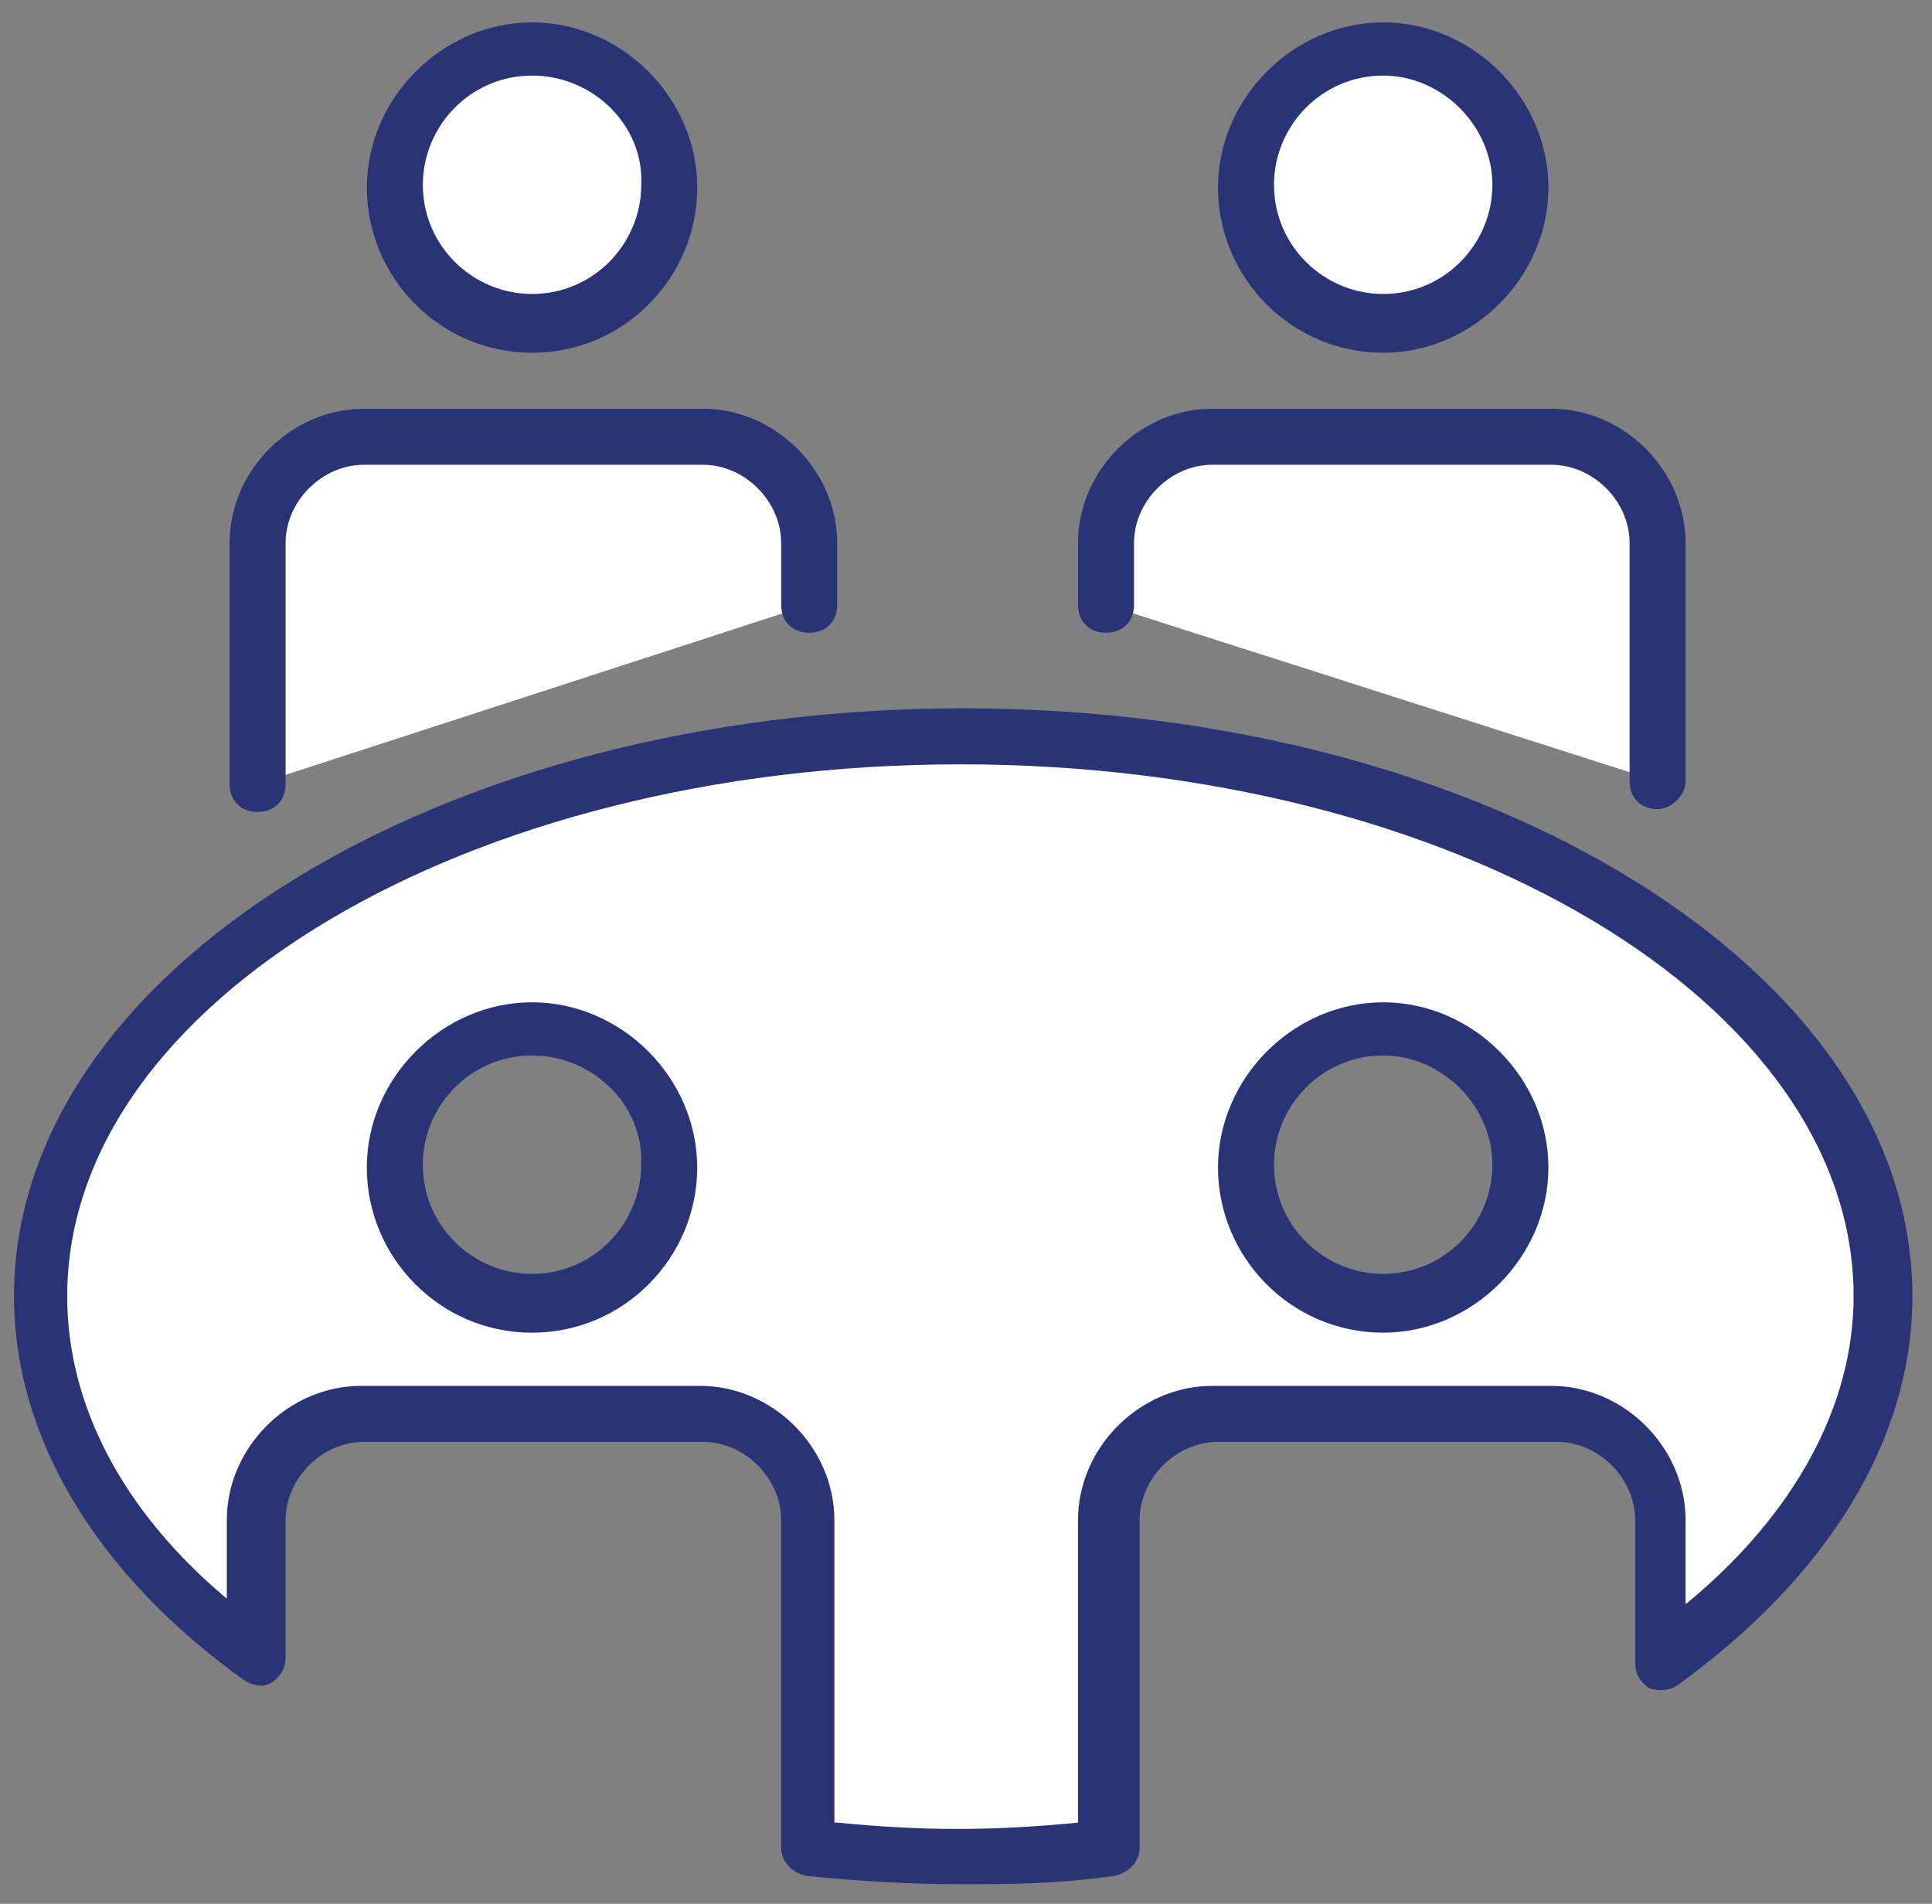 <svg width="69" height="68" viewBox="0 0 69 68" fill="none" xmlns="http://www.w3.org/2000/svg">
<rect x="0" y="0" width="69" height="68" fill="#808080" stroke="none"/>
<path d="M24.003 6.7C24.003 9.4 21.803 11.6 19.103 11.6C16.403 11.6 14.203 9.4 14.203 6.7C14.203 4 16.403 1.8 19.103 1.8C21.803 1.7 24.003 3.9 24.003 6.7Z" fill="white"/>
<path d="M19.002 12.6C15.702 12.6 13.102 9.9 13.102 6.7C13.102 3.5 15.802 0.8 19.002 0.8C22.202 0.8 24.902 3.5 24.902 6.7C24.902 9.9 22.302 12.6 19.002 12.6ZM19.002 2.7C16.802 2.7 15.102 4.5 15.102 6.6C15.102 8.8 16.902 10.5 19.002 10.5C21.202 10.5 22.902 8.7 22.902 6.6C23.002 4.5 21.202 2.7 19.002 2.7Z" fill="#2A3376"/>
<path d="M54.3 6.7C54.3 9.4 52.1 11.6 49.4 11.6C46.7 11.6 44.5 9.4 44.5 6.7C44.5 4 46.7 1.8 49.4 1.8C52.1 1.7 54.3 3.9 54.3 6.7Z" fill="white"/>
<path d="M49.4 12.6C46.1 12.6 43.5 9.9 43.5 6.7C43.5 3.5 46.2 0.8 49.4 0.8C52.6 0.8 55.3 3.5 55.3 6.7C55.3 9.9 52.6 12.6 49.4 12.6ZM49.4 2.7C47.2 2.7 45.5 4.5 45.5 6.6C45.5 8.8 47.3 10.5 49.4 10.5C51.6 10.5 53.3 8.7 53.3 6.6C53.3 4.5 51.5 2.7 49.4 2.7Z" fill="#2A3376"/>
<path d="M28.899 21.6V19.4C28.899 17.3 27.199 15.6 25.099 15.6H12.999C10.899 15.6 9.199 17.3 9.199 19.4V28" fill="white"/>
<path d="M9.199 29C8.599 29 8.199 28.6 8.199 28V19.4C8.199 16.8 10.399 14.6 12.999 14.6H25.099C27.699 14.6 29.899 16.8 29.899 19.4V21.6C29.899 22.2 29.499 22.6 28.899 22.6C28.299 22.6 27.899 22.2 27.899 21.6V19.4C27.899 17.9 26.599 16.6 25.099 16.6H12.999C11.499 16.6 10.199 17.9 10.199 19.4V28C10.199 28.6 9.799 29 9.199 29Z" fill="#2A3376"/>
<path d="M59.2 27.9V19.4C59.2 17.3 57.5 15.6 55.4 15.6H43.3C41.2 15.6 39.5 17.3 39.5 19.4V21.6" fill="white"/>
<path d="M59.2 28.9C58.6 28.9 58.2 28.5 58.2 27.9V19.4C58.2 17.9 56.9 16.6 55.4 16.6H43.3C41.8 16.6 40.5 17.9 40.5 19.4V21.6C40.5 22.2 40.1 22.6 39.5 22.6C38.9 22.6 38.5 22.2 38.5 21.6V19.4C38.5 16.8 40.7 14.6 43.3 14.6H55.4C58 14.6 60.2 16.8 60.2 19.4V27.9C60.2 28.4 59.7 28.9 59.2 28.9Z" fill="#2A3376"/>
<path d="M67.198 46.3C67.198 35.2 52.498 26.3 34.298 26.3C16.198 26.3 1.398 35.3 1.398 46.3C1.398 51.2 4.298 55.7 9.098 59.2V54.3C9.098 52.2 10.798 50.5 12.898 50.5H24.998C27.098 50.5 28.798 52.2 28.798 54.3V66C30.598 66.2 32.398 66.3 34.198 66.3C35.998 66.3 37.698 66.2 39.398 66V54.3C39.398 52.2 41.098 50.5 43.198 50.5H55.298C57.398 50.5 59.098 52.2 59.098 54.3V59.4C64.198 55.9 67.198 51.3 67.198 46.3ZM18.998 46.6C16.298 46.6 14.098 44.4 14.098 41.7C14.098 39 16.298 36.8 18.998 36.8C21.698 36.8 23.898 39 23.898 41.7C23.998 44.3 21.798 46.6 18.998 46.6ZM49.398 46.6C46.698 46.6 44.498 44.4 44.498 41.7C44.498 39 46.698 36.8 49.398 36.8C52.098 36.8 54.298 39 54.298 41.7C54.298 44.3 52.098 46.6 49.398 46.6Z" fill="white"/>
<path d="M34.3 67.3C32.6 67.3 30.7 67.2 28.8 67C28.3 66.9 27.9 66.5 27.9 66V54.3C27.9 52.8 26.6 51.5 25.1 51.5H13C11.5 51.5 10.2 52.8 10.2 54.3V59.2C10.2 59.6 10 59.9 9.7 60.1C9.4 60.3 9 60.2 8.7 60C3.4 56.2 0.5 51.3 0.5 46.3C0.5 34.7 15.7 25.3 34.4 25.3C53.1 25.3 68.3 34.7 68.3 46.3C68.3 51.4 65.3 56.3 59.9 60.2C59.6 60.4 59.2 60.4 58.9 60.3C58.6 60.1 58.4 59.8 58.4 59.4V54.3C58.4 52.8 57.1 51.5 55.6 51.5H43.5C42 51.5 40.7 52.8 40.7 54.3V66C40.7 66.5 40.3 66.9 39.8 67C37.7 67.3 36 67.3 34.3 67.3ZM29.9 65.1C33 65.4 35.4 65.4 38.5 65.1V54.3C38.5 51.7 40.7 49.5 43.3 49.5H55.4C58 49.5 60.2 51.7 60.2 54.3V57.3C64.1 54.1 66.2 50.2 66.2 46.3C66.2 35.8 51.9 27.3 34.3 27.3C16.7 27.3 2.4 35.8 2.4 46.3C2.4 50.2 4.4 54 8.1 57.1V54.3C8.1 51.7 10.3 49.5 12.9 49.5H25C27.6 49.5 29.8 51.7 29.8 54.3V65.1H29.9ZM49.4 47.6C46.1 47.6 43.5 44.9 43.5 41.7C43.5 38.5 46.2 35.8 49.4 35.8C52.6 35.8 55.3 38.5 55.3 41.7C55.3 44.9 52.6 47.6 49.4 47.6ZM49.4 37.7C47.2 37.7 45.5 39.5 45.5 41.6C45.5 43.8 47.3 45.5 49.4 45.5C51.6 45.5 53.3 43.7 53.3 41.6C53.3 39.5 51.5 37.7 49.4 37.7ZM19 47.6C15.7 47.6 13.1 44.9 13.1 41.7C13.1 38.5 15.8 35.8 19 35.8C22.2 35.8 24.9 38.5 24.9 41.7C24.9 44.9 22.3 47.6 19 47.6ZM19 37.7C16.8 37.7 15.1 39.5 15.1 41.6C15.1 43.8 16.9 45.5 19 45.5C21.2 45.5 22.9 43.7 22.9 41.6C23 39.5 21.2 37.7 19 37.7Z" fill="#2A3376"/>
</svg>
